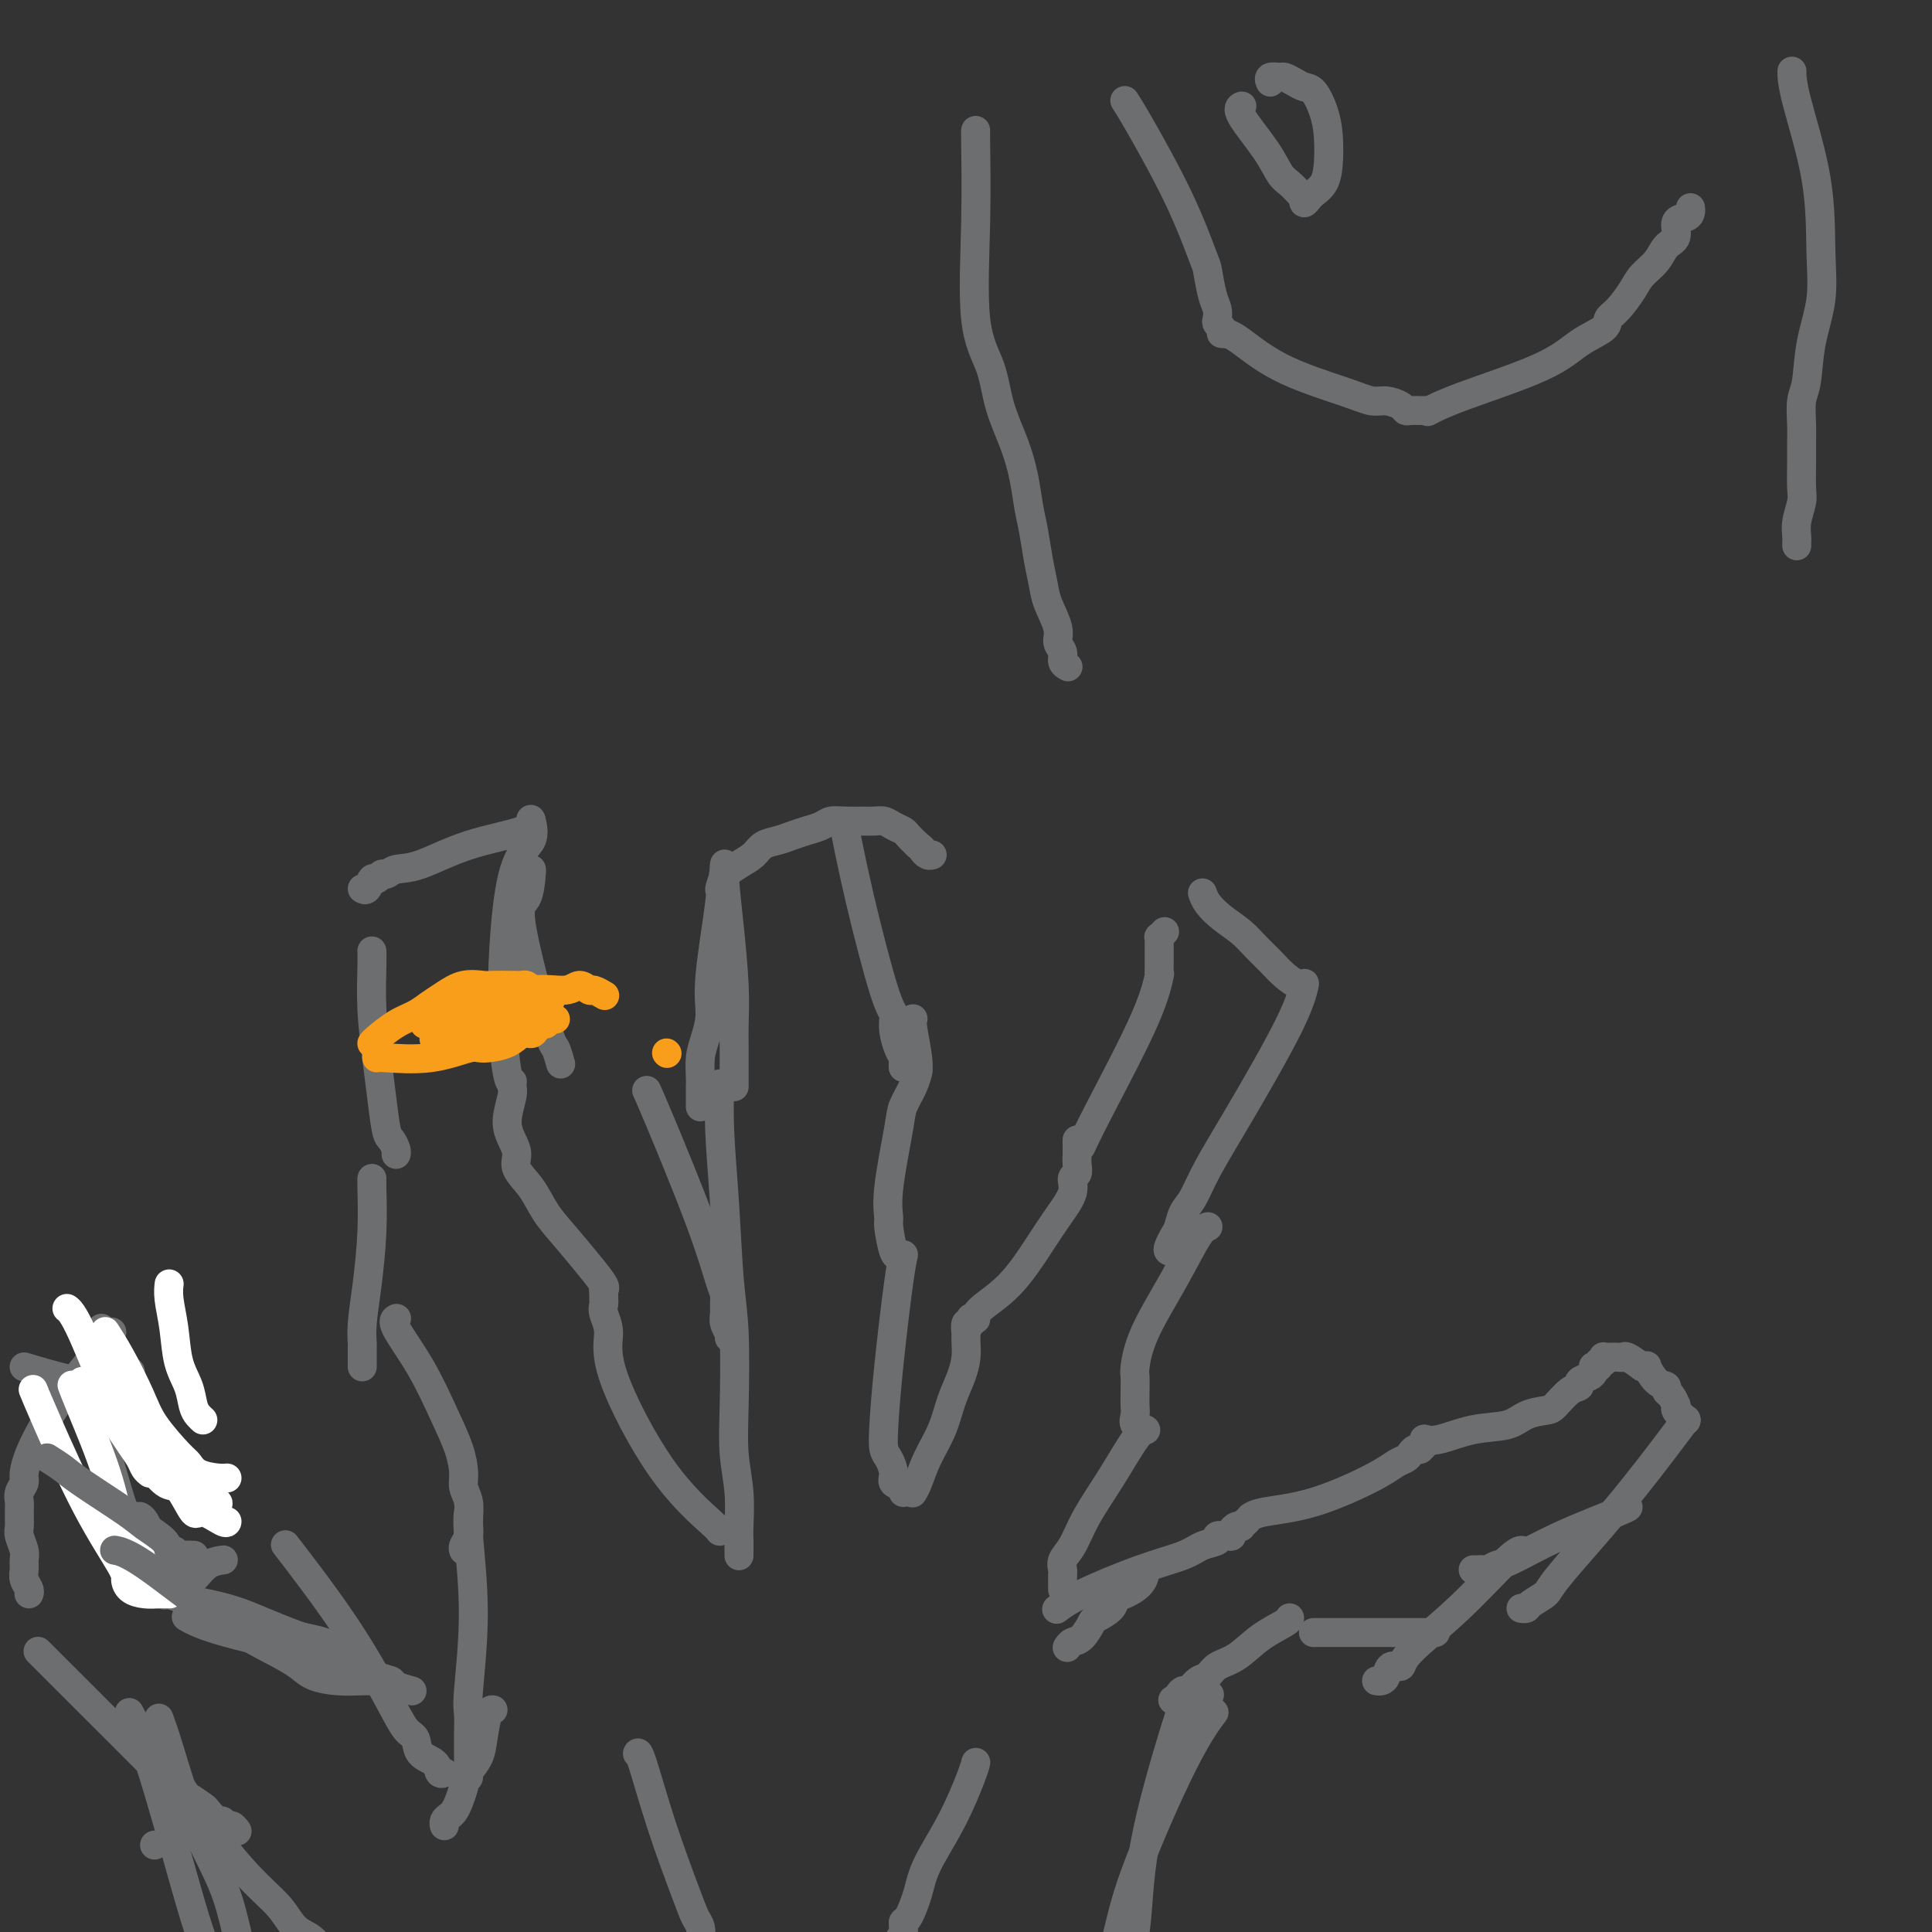 <svg viewBox='0 0 400 400' version='1.1' xmlns='http://www.w3.org/2000/svg' xmlns:xlink='http://www.w3.org/1999/xlink'><rect x="0" y="0" width="400" height="400" fill="#333333" stroke="none"/><g fill='none' stroke='#6D6E70' stroke-width='6' stroke-linecap='round' stroke-linejoin='round'><path d='M150,179c-0.006,0.032 -0.012,0.064 0,0c0.012,-0.064 0.042,-0.223 0,0c-0.042,0.223 -0.155,0.829 0,3c0.155,2.171 0.577,5.908 1,10c0.423,4.092 0.845,8.538 1,12c0.155,3.462 0.041,5.939 0,8c-0.041,2.061 -0.011,3.705 0,5c0.011,1.295 0.003,2.242 0,3c-0.003,0.758 -0.001,1.327 0,2c0.001,0.673 0.000,1.450 0,2c-0.000,0.550 -0.000,0.871 0,1c0.000,0.129 0.000,0.064 0,0'/><path d='M150,181c0.001,-0.002 0.001,-0.004 0,0c-0.001,0.004 -0.005,0.013 0,0c0.005,-0.013 0.017,-0.048 0,0c-0.017,0.048 -0.065,0.178 0,0c0.065,-0.178 0.242,-0.664 0,0c-0.242,0.664 -0.905,2.477 -1,3c-0.095,0.523 0.377,-0.244 0,3c-0.377,3.244 -1.604,10.501 -2,15c-0.396,4.499 0.037,6.241 0,8c-0.037,1.759 -0.546,3.535 -1,5c-0.454,1.465 -0.854,2.621 -1,4c-0.146,1.379 -0.039,2.983 0,4c0.039,1.017 0.011,1.448 0,2c-0.011,0.552 -0.003,1.226 0,2c0.003,0.774 0.001,1.650 0,2c-0.001,0.350 -0.000,0.175 0,0'/><path d='M134,226c-0.009,-0.020 -0.018,-0.040 0,0c0.018,0.040 0.064,0.140 0,0c-0.064,-0.140 -0.238,-0.519 0,0c0.238,0.519 0.887,1.935 3,7c2.113,5.065 5.691,13.780 8,20c2.309,6.220 3.350,9.945 4,12c0.650,2.055 0.910,2.439 1,3c0.090,0.561 0.010,1.298 0,2c-0.010,0.702 0.050,1.369 0,2c-0.050,0.631 -0.209,1.227 0,2c0.209,0.773 0.788,1.723 1,2c0.212,0.277 0.057,-0.118 0,0c-0.057,0.118 -0.016,0.748 0,1c0.016,0.252 0.008,0.126 0,0'/><path d='M149,225c0.002,-0.049 0.003,-0.097 0,0c-0.003,0.097 -0.012,0.341 0,0c0.012,-0.341 0.045,-1.265 0,0c-0.045,1.265 -0.170,4.719 0,9c0.170,4.281 0.633,9.388 1,15c0.367,5.612 0.638,11.730 1,16c0.362,4.270 0.815,6.691 1,11c0.185,4.309 0.102,10.505 0,15c-0.102,4.495 -0.224,7.289 0,10c0.224,2.711 0.792,5.338 1,8c0.208,2.662 0.056,5.358 0,7c-0.056,1.642 -0.015,2.230 0,3c0.015,0.770 0.004,1.723 0,2c-0.004,0.277 -0.001,-0.122 0,0c0.001,0.122 0.000,0.764 0,1c-0.000,0.236 -0.000,0.068 0,0c0.000,-0.068 0.000,-0.034 0,0'/><path d='M150,181c-0.001,0.001 -0.003,0.002 0,0c0.003,-0.002 0.009,-0.007 0,0c-0.009,0.007 -0.035,0.024 0,0c0.035,-0.024 0.130,-0.090 0,0c-0.130,0.090 -0.485,0.337 0,0c0.485,-0.337 1.809,-1.256 3,-2c1.191,-0.744 2.247,-1.313 3,-2c0.753,-0.687 1.203,-1.493 2,-2c0.797,-0.507 1.942,-0.714 3,-1c1.058,-0.286 2.028,-0.651 3,-1c0.972,-0.349 1.944,-0.682 3,-1c1.056,-0.318 2.194,-0.621 3,-1c0.806,-0.379 1.280,-0.834 2,-1c0.720,-0.166 1.687,-0.041 3,0c1.313,0.041 2.972,0.000 4,0c1.028,-0.000 1.427,0.041 2,0c0.573,-0.041 1.322,-0.163 2,0c0.678,0.163 1.285,0.611 2,1c0.715,0.389 1.539,0.720 2,1c0.461,0.280 0.560,0.509 1,1c0.440,0.491 1.220,1.246 2,2'/><path d='M190,175c1.265,0.939 0.927,0.788 1,1c0.073,0.212 0.558,0.788 1,1c0.442,0.212 0.841,0.061 1,0c0.159,-0.061 0.080,-0.030 0,0'/><path d='M175,172c0.004,0.020 0.008,0.040 0,0c-0.008,-0.040 -0.028,-0.141 0,0c0.028,0.141 0.102,0.523 0,0c-0.102,-0.523 -0.382,-1.950 0,0c0.382,1.950 1.426,7.278 3,14c1.574,6.722 3.679,14.837 5,19c1.321,4.163 1.856,4.372 2,5c0.144,0.628 -0.105,1.675 0,3c0.105,1.325 0.564,2.930 1,4c0.436,1.070 0.849,1.606 1,2c0.151,0.394 0.041,0.644 0,1c-0.041,0.356 -0.012,0.816 0,1c0.012,0.184 0.006,0.092 0,0'/><path d='M116,220c0.007,0.024 0.014,0.049 0,0c-0.014,-0.049 -0.048,-0.171 0,0c0.048,0.171 0.177,0.635 0,0c-0.177,-0.635 -0.660,-2.370 -1,-3c-0.340,-0.630 -0.536,-0.155 -2,-5c-1.464,-4.845 -4.196,-15.011 -5,-20c-0.804,-4.989 0.321,-4.801 1,-6c0.679,-1.199 0.914,-3.784 1,-5c0.086,-1.216 0.025,-1.062 0,-1c-0.025,0.062 -0.012,0.031 0,0'/><path d='M189,211c0.030,-0.069 0.061,-0.137 0,0c-0.061,0.137 -0.212,0.480 0,2c0.212,1.520 0.788,4.217 1,6c0.212,1.783 0.061,2.652 0,3c-0.061,0.348 -0.030,0.174 0,0'/><path d='M190,222c0.056,-0.236 0.113,-0.473 0,0c-0.113,0.473 -0.394,1.654 -1,3c-0.606,1.346 -1.536,2.857 -2,4c-0.464,1.143 -0.461,1.918 -1,5c-0.539,3.082 -1.619,8.472 -2,12c-0.381,3.528 -0.063,5.194 0,6c0.063,0.806 -0.127,0.752 0,2c0.127,1.248 0.573,3.798 1,5c0.427,1.202 0.836,1.058 1,1c0.164,-0.058 0.082,-0.029 0,0'/><path d='M187,260c0.004,-0.018 0.009,-0.036 0,0c-0.009,0.036 -0.030,0.126 0,0c0.030,-0.126 0.113,-0.469 0,0c-0.113,0.469 -0.420,1.749 -1,6c-0.580,4.251 -1.433,11.474 -2,17c-0.567,5.526 -0.847,9.354 -1,12c-0.153,2.646 -0.177,4.109 0,5c0.177,0.891 0.555,1.209 1,2c0.445,0.791 0.956,2.054 1,3c0.044,0.946 -0.380,1.573 0,2c0.380,0.427 1.564,0.653 2,1c0.436,0.347 0.125,0.813 0,1c-0.125,0.187 -0.062,0.093 0,0'/><path d='M189,309c-0.005,0.008 -0.011,0.016 0,0c0.011,-0.016 0.037,-0.057 0,0c-0.037,0.057 -0.137,0.211 0,0c0.137,-0.211 0.513,-0.786 1,-2c0.487,-1.214 1.087,-3.066 2,-5c0.913,-1.934 2.140,-3.949 3,-6c0.860,-2.051 1.355,-4.137 2,-6c0.645,-1.863 1.441,-3.502 2,-5c0.559,-1.498 0.881,-2.854 1,-4c0.119,-1.146 0.036,-2.082 0,-3c-0.036,-0.918 -0.024,-1.819 0,-2c0.024,-0.181 0.059,0.358 0,0c-0.059,-0.358 -0.212,-1.611 0,-2c0.212,-0.389 0.788,0.088 1,0c0.212,-0.088 0.061,-0.739 0,-1c-0.061,-0.261 -0.030,-0.130 0,0'/><path d='M202,273c-0.001,-0.002 -0.001,-0.005 0,0c0.001,0.005 0.004,0.017 0,0c-0.004,-0.017 -0.013,-0.065 0,0c0.013,0.065 0.050,0.241 0,0c-0.050,-0.241 -0.188,-0.900 1,-2c1.188,-1.100 3.701,-2.641 6,-5c2.299,-2.359 4.385,-5.534 6,-8c1.615,-2.466 2.758,-4.222 4,-6c1.242,-1.778 2.581,-3.580 3,-5c0.419,-1.420 -0.084,-2.460 0,-3c0.084,-0.540 0.755,-0.579 1,-1c0.245,-0.421 0.066,-1.222 0,-2c-0.066,-0.778 -0.018,-1.533 0,-2c0.018,-0.467 0.005,-0.647 0,-1c-0.005,-0.353 -0.001,-0.878 0,-1c0.001,-0.122 0.000,0.159 0,0c-0.000,-0.159 -0.000,-0.760 0,-1c0.000,-0.240 0.000,-0.120 0,0'/><path d='M224,237c0.000,-0.001 0.001,-0.001 0,0c-0.001,0.001 -0.002,0.004 0,0c0.002,-0.004 0.007,-0.016 0,0c-0.007,0.016 -0.027,0.058 0,0c0.027,-0.058 0.102,-0.217 0,0c-0.102,0.217 -0.381,0.810 0,0c0.381,-0.810 1.423,-3.021 4,-8c2.577,-4.979 6.691,-12.724 9,-18c2.309,-5.276 2.815,-8.082 3,-9c0.185,-0.918 0.050,0.053 0,0c-0.050,-0.053 -0.013,-1.128 0,-2c0.013,-0.872 0.003,-1.539 0,-2c-0.003,-0.461 -0.001,-0.716 0,-1c0.001,-0.284 -0.001,-0.597 0,-1c0.001,-0.403 0.004,-0.896 0,-1c-0.004,-0.104 -0.015,0.182 0,0c0.015,-0.182 0.056,-0.832 0,-1c-0.056,-0.168 -0.207,0.147 0,0c0.207,-0.147 0.774,-0.756 1,-1c0.226,-0.244 0.113,-0.122 0,0'/><path d='M249,185c-0.000,-0.001 -0.001,-0.002 0,0c0.001,0.002 0.002,0.006 0,0c-0.002,-0.006 -0.007,-0.021 0,0c0.007,0.021 0.025,0.077 0,0c-0.025,-0.077 -0.093,-0.289 0,0c0.093,0.289 0.345,1.077 1,2c0.655,0.923 1.711,1.980 3,3c1.289,1.020 2.811,2.004 4,3c1.189,0.996 2.045,2.004 3,3c0.955,0.996 2.007,1.980 3,3c0.993,1.020 1.926,2.078 3,3c1.074,0.922 2.289,1.710 3,2c0.711,0.290 0.917,0.083 1,0c0.083,-0.083 0.041,-0.041 0,0'/><path d='M270,204c-0.024,0.119 -0.047,0.239 0,0c0.047,-0.239 0.165,-0.836 0,0c-0.165,0.836 -0.611,3.105 -3,8c-2.389,4.895 -6.720,12.418 -10,18c-3.280,5.582 -5.509,9.225 -7,12c-1.491,2.775 -2.245,4.684 -3,6c-0.755,1.316 -1.510,2.041 -2,3c-0.490,0.959 -0.716,2.152 -1,3c-0.284,0.848 -0.626,1.352 -1,2c-0.374,0.648 -0.780,1.442 -1,2c-0.220,0.558 -0.255,0.882 0,1c0.255,0.118 0.799,0.032 1,0c0.201,-0.032 0.057,-0.009 0,0c-0.057,0.009 -0.029,0.005 0,0'/><path d='M250,254c-0.000,0.000 -0.000,0.000 0,0c0.000,-0.000 0.001,-0.000 0,0c-0.001,0.000 -0.004,0.001 0,0c0.004,-0.001 0.016,-0.004 0,0c-0.016,0.004 -0.060,0.014 0,0c0.060,-0.014 0.222,-0.053 0,0c-0.222,0.053 -0.830,0.198 -2,2c-1.170,1.802 -2.902,5.262 -5,9c-2.098,3.738 -4.562,7.754 -6,11c-1.438,3.246 -1.849,5.723 -2,7c-0.151,1.277 -0.043,1.354 0,2c0.043,0.646 0.019,1.862 0,3c-0.019,1.138 -0.033,2.200 0,3c0.033,0.800 0.114,1.339 0,2c-0.114,0.661 -0.422,1.445 0,2c0.422,0.555 1.575,0.880 2,1c0.425,0.120 0.121,0.034 0,0c-0.121,-0.034 -0.061,-0.017 0,0'/><path d='M237,296c-0.000,0.000 -0.000,0.000 0,0c0.000,-0.000 0.001,-0.000 0,0c-0.001,0.000 -0.004,0.001 0,0c0.004,-0.001 0.015,-0.005 0,0c-0.015,0.005 -0.055,0.019 0,0c0.055,-0.019 0.205,-0.069 0,0c-0.205,0.069 -0.766,0.259 -2,2c-1.234,1.741 -3.140,5.034 -5,8c-1.860,2.966 -3.675,5.605 -5,8c-1.325,2.395 -2.159,4.544 -3,6c-0.841,1.456 -1.690,2.217 -2,3c-0.310,0.783 -0.083,1.586 0,2c0.083,0.414 0.022,0.437 0,1c-0.022,0.563 -0.006,1.666 0,2c0.006,0.334 0.002,-0.103 0,0c-0.002,0.103 -0.000,0.744 0,1c0.000,0.256 0.000,0.128 0,0'/><path d='M149,317c-0.000,-0.000 -0.000,-0.000 0,0c0.000,0.000 0.000,0.000 0,0c-0.000,-0.000 -0.000,-0.001 0,0c0.000,0.001 0.000,0.004 0,0c-0.000,-0.004 -0.001,-0.015 0,0c0.001,0.015 0.005,0.055 0,0c-0.005,-0.055 -0.019,-0.206 -2,-2c-1.981,-1.794 -5.928,-5.229 -10,-11c-4.072,-5.771 -8.268,-13.876 -10,-19c-1.732,-5.124 -1.000,-7.267 -1,-9c0.000,-1.733 -0.732,-3.057 -1,-4c-0.268,-0.943 -0.072,-1.507 0,-2c0.072,-0.493 0.019,-0.916 0,-1c-0.019,-0.084 -0.005,0.170 0,0c0.005,-0.170 0.001,-0.763 0,-1c-0.001,-0.237 -0.001,-0.119 0,0'/><path d='M125,267c-0.058,0.032 -0.116,0.064 0,0c0.116,-0.064 0.405,-0.225 0,-1c-0.405,-0.775 -1.503,-2.164 -3,-4c-1.497,-1.836 -3.391,-4.119 -5,-6c-1.609,-1.881 -2.931,-3.360 -4,-5c-1.069,-1.640 -1.885,-3.441 -3,-5c-1.115,-1.559 -2.530,-2.876 -3,-4c-0.470,-1.124 0.004,-2.056 0,-3c-0.004,-0.944 -0.484,-1.899 -1,-3c-0.516,-1.101 -1.066,-2.347 -1,-4c0.066,-1.653 0.749,-3.714 1,-5c0.251,-1.286 0.072,-1.796 0,-2c-0.072,-0.204 -0.036,-0.102 0,0'/><path d='M106,224c0.075,-0.079 0.151,-0.158 0,0c-0.151,0.158 -0.527,0.553 -1,-2c-0.473,-2.553 -1.041,-8.053 -1,-16c0.041,-7.947 0.690,-18.340 2,-24c1.310,-5.660 3.279,-6.589 4,-8c0.721,-1.411 0.193,-3.306 0,-4c-0.193,-0.694 -0.052,-0.187 0,0c0.052,0.187 0.015,0.053 0,0c-0.015,-0.053 -0.007,-0.027 0,0'/><path d='M110,170c-0.003,-0.012 -0.005,-0.024 0,0c0.005,0.024 0.018,0.084 0,0c-0.018,-0.084 -0.067,-0.311 0,0c0.067,0.311 0.250,1.159 -2,2c-2.250,0.841 -6.931,1.674 -11,3c-4.069,1.326 -7.524,3.144 -10,4c-2.476,0.856 -3.973,0.749 -5,1c-1.027,0.251 -1.584,0.859 -2,1c-0.416,0.141 -0.689,-0.187 -1,0c-0.311,0.187 -0.658,0.887 -1,1c-0.342,0.113 -0.679,-0.361 -1,0c-0.321,0.361 -0.625,1.559 -1,2c-0.375,0.441 -0.821,0.126 -1,0c-0.179,-0.126 -0.089,-0.063 0,0'/><path d='M77,197c0.000,0.003 0.000,0.005 0,0c-0.000,-0.005 -0.001,-0.018 0,0c0.001,0.018 0.003,0.067 0,0c-0.003,-0.067 -0.012,-0.251 0,0c0.012,0.251 0.045,0.936 0,3c-0.045,2.064 -0.167,5.508 0,9c0.167,3.492 0.623,7.033 1,10c0.377,2.967 0.675,5.359 1,8c0.325,2.641 0.675,5.531 1,7c0.325,1.469 0.623,1.517 1,2c0.377,0.483 0.832,1.399 1,2c0.168,0.601 0.048,0.886 0,1c-0.048,0.114 -0.024,0.057 0,0'/><path d='M77,244c0.000,-0.002 0.001,-0.004 0,0c-0.001,0.004 -0.003,0.014 0,0c0.003,-0.014 0.011,-0.052 0,0c-0.011,0.052 -0.041,0.193 0,2c0.041,1.807 0.155,5.280 0,9c-0.155,3.720 -0.577,7.687 -1,11c-0.423,3.313 -0.845,5.974 -1,8c-0.155,2.026 -0.041,3.419 0,4c0.041,0.581 0.011,0.352 0,1c-0.011,0.648 -0.003,2.175 0,3c0.003,0.825 0.001,0.950 0,1c-0.001,0.050 -0.000,0.025 0,0'/><path d='M82,273c-0.002,0.001 -0.005,0.002 0,0c0.005,-0.002 0.016,-0.007 0,0c-0.016,0.007 -0.059,0.026 0,0c0.059,-0.026 0.218,-0.098 0,0c-0.218,0.098 -0.815,0.364 0,2c0.815,1.636 3.040,4.640 5,8c1.960,3.360 3.653,7.076 5,10c1.347,2.924 2.346,5.055 3,7c0.654,1.945 0.961,3.704 1,5c0.039,1.296 -0.189,2.130 0,3c0.189,0.870 0.797,1.778 1,3c0.203,1.222 0.002,2.758 0,4c-0.002,1.242 0.195,2.188 0,3c-0.195,0.812 -0.783,1.488 -1,2c-0.217,0.512 -0.062,0.861 0,1c0.062,0.139 0.031,0.070 0,0'/><path d='M97,321c0.000,0.000 0.000,0.000 0,0c0.000,0.000 0.000,0.000 0,0c0.000,-0.000 0.000,0.000 0,0c-0.000,0.000 0.000,0.000 0,0c0.000,0.000 0.000,0.000 0,0c0.000,0.000 0.000,0.000 0,0'/><path d='M221,341c-0.000,0.001 -0.001,0.001 0,0c0.001,-0.001 0.002,-0.004 0,0c-0.002,0.004 -0.009,0.014 0,0c0.009,-0.014 0.034,-0.053 0,0c-0.034,0.053 -0.127,0.198 0,0c0.127,-0.198 0.476,-0.738 1,-1c0.524,-0.262 1.225,-0.245 2,-1c0.775,-0.755 1.624,-2.282 2,-3c0.376,-0.718 0.279,-0.629 1,-1c0.721,-0.371 2.260,-1.203 3,-2c0.740,-0.797 0.682,-1.559 1,-2c0.318,-0.441 1.013,-0.562 2,-1c0.987,-0.438 2.266,-1.195 3,-2c0.734,-0.805 0.924,-1.659 1,-2c0.076,-0.341 0.038,-0.171 0,0'/><path d='M219,333c-0.001,0.001 -0.003,0.002 0,0c0.003,-0.002 0.010,-0.008 0,0c-0.010,0.008 -0.036,0.028 0,0c0.036,-0.028 0.134,-0.104 0,0c-0.134,0.104 -0.501,0.389 0,0c0.501,-0.389 1.869,-1.452 5,-3c3.131,-1.548 8.024,-3.581 12,-5c3.976,-1.419 7.033,-2.223 9,-3c1.967,-0.777 2.843,-1.528 4,-2c1.157,-0.472 2.597,-0.665 3,-1c0.403,-0.335 -0.229,-0.811 0,-1c0.229,-0.189 1.319,-0.089 2,0c0.681,0.089 0.952,0.169 1,0c0.048,-0.169 -0.127,-0.585 0,-1c0.127,-0.415 0.556,-0.830 1,-1c0.444,-0.170 0.902,-0.097 1,0c0.098,0.097 -0.166,0.218 0,0c0.166,-0.218 0.762,-0.777 1,-1c0.238,-0.223 0.119,-0.112 0,0'/><path d='M259,314c0.033,-0.023 0.066,-0.047 0,0c-0.066,0.047 -0.233,0.163 0,0c0.233,-0.163 0.864,-0.607 3,-1c2.136,-0.393 5.777,-0.735 10,-2c4.223,-1.265 9.029,-3.453 12,-5c2.971,-1.547 4.106,-2.453 5,-3c0.894,-0.547 1.545,-0.734 2,-1c0.455,-0.266 0.714,-0.610 1,-1c0.286,-0.390 0.598,-0.826 1,-1c0.402,-0.174 0.892,-0.085 1,0c0.108,0.085 -0.167,0.166 0,0c0.167,-0.166 0.777,-0.581 1,-1c0.223,-0.419 0.060,-0.844 0,-1c-0.060,-0.156 -0.017,-0.045 0,0c0.017,0.045 0.009,0.022 0,0'/><path d='M295,298c0.000,0.000 0.000,0.000 0,0c-0.000,-0.000 -0.002,-0.001 0,0c0.002,0.001 0.006,0.002 0,0c-0.006,-0.002 -0.024,-0.008 0,0c0.024,0.008 0.089,0.028 0,0c-0.089,-0.028 -0.332,-0.105 0,0c0.332,0.105 1.237,0.393 3,0c1.763,-0.393 4.383,-1.465 7,-2c2.617,-0.535 5.232,-0.532 7,-1c1.768,-0.468 2.688,-1.407 4,-2c1.312,-0.593 3.015,-0.841 4,-1c0.985,-0.159 1.251,-0.228 2,-1c0.749,-0.772 1.980,-2.248 3,-3c1.020,-0.752 1.829,-0.780 2,-1c0.171,-0.220 -0.295,-0.634 0,-1c0.295,-0.366 1.351,-0.686 2,-1c0.649,-0.314 0.891,-0.624 1,-1c0.109,-0.376 0.086,-0.818 0,-1c-0.086,-0.182 -0.233,-0.105 0,0c0.233,0.105 0.847,0.238 1,0c0.153,-0.238 -0.153,-0.848 0,-1c0.153,-0.152 0.766,0.155 1,0c0.234,-0.155 0.091,-0.773 0,-1c-0.091,-0.227 -0.128,-0.062 0,0c0.128,0.062 0.421,0.022 1,0c0.579,-0.022 1.444,-0.027 2,0c0.556,0.027 0.804,0.084 1,0c0.196,-0.084 0.342,-0.310 1,0c0.658,0.310 1.829,1.155 3,2'/><path d='M340,283c1.376,-0.015 0.816,-0.552 1,0c0.184,0.552 1.111,2.194 2,3c0.889,0.806 1.741,0.776 2,1c0.259,0.224 -0.074,0.700 0,1c0.074,0.300 0.555,0.423 1,1c0.445,0.577 0.855,1.608 1,2c0.145,0.392 0.025,0.144 0,0c-0.025,-0.144 0.045,-0.183 0,0c-0.045,0.183 -0.204,0.589 0,1c0.204,0.411 0.773,0.828 1,1c0.227,0.172 0.112,0.098 0,0c-0.112,-0.098 -0.223,-0.219 0,0c0.223,0.219 0.778,0.777 1,1c0.222,0.223 0.111,0.112 0,0'/><path d='M349,294c0.000,-0.000 0.000,-0.000 0,0c-0.000,0.000 -0.000,0.000 0,0c0.000,-0.000 0.001,-0.001 0,0c-0.001,0.001 -0.004,0.005 0,0c0.004,-0.005 0.013,-0.018 0,0c-0.013,0.018 -0.049,0.067 0,0c0.049,-0.067 0.184,-0.251 0,0c-0.184,0.251 -0.687,0.935 -3,4c-2.313,3.065 -6.437,8.510 -11,14c-4.563,5.490 -9.566,11.026 -12,14c-2.434,2.974 -2.298,3.385 -3,4c-0.702,0.615 -2.241,1.433 -3,2c-0.759,0.567 -0.739,0.884 -1,1c-0.261,0.116 -0.802,0.031 -1,0c-0.198,-0.031 -0.053,-0.008 0,0c0.053,0.008 0.014,0.002 0,0c-0.014,-0.002 -0.004,-0.001 0,0c0.004,0.001 0.002,0.000 0,0'/><path d='M337,312c-0.000,-0.000 -0.000,-0.000 0,0c0.000,0.000 0.000,0.000 0,0c-0.000,-0.000 -0.001,-0.000 0,0c0.001,0.000 0.002,0.000 0,0c-0.002,-0.000 -0.008,-0.000 0,0c0.008,0.000 0.031,0.000 0,0c-0.031,-0.000 -0.115,-0.001 0,0c0.115,0.001 0.431,0.004 -2,1c-2.431,0.996 -7.607,2.985 -12,5c-4.393,2.015 -8.003,4.057 -10,5c-1.997,0.943 -2.381,0.789 -3,1c-0.619,0.211 -1.472,0.789 -2,1c-0.528,0.211 -0.730,0.057 -1,0c-0.270,-0.057 -0.609,-0.015 -1,0c-0.391,0.015 -0.836,0.004 -1,0c-0.164,-0.004 -0.047,-0.001 0,0c0.047,0.001 0.023,0.001 0,0'/><path d='M315,321c0.000,0.000 0.000,0.000 0,0c-0.000,-0.000 -0.000,-0.000 0,0c0.000,0.000 0.001,0.000 0,0c-0.001,-0.000 -0.004,-0.000 0,0c0.004,0.000 0.015,0.001 0,0c-0.015,-0.001 -0.057,-0.005 0,0c0.057,0.005 0.213,0.020 0,0c-0.213,-0.020 -0.796,-0.074 -3,2c-2.204,2.074 -6.030,6.275 -10,10c-3.970,3.725 -8.086,6.974 -10,9c-1.914,2.026 -1.627,2.830 -2,3c-0.373,0.170 -1.406,-0.294 -2,0c-0.594,0.294 -0.747,1.347 -1,2c-0.253,0.653 -0.604,0.907 -1,1c-0.396,0.093 -0.837,0.025 -1,0c-0.163,-0.025 -0.046,-0.007 0,0c0.046,0.007 0.023,0.004 0,0'/><path d='M272,338c-0.006,0.000 -0.011,0.000 0,0c0.011,0.000 0.040,0.000 0,0c-0.040,0.000 -0.149,0.000 0,0c0.149,0.000 0.556,0.000 2,0c1.444,0.000 3.925,0.000 6,0c2.075,0.000 3.745,0.000 5,0c1.255,0.000 2.095,0.000 3,0c0.905,0.000 1.875,0.000 3,0c1.125,0.000 2.405,0.000 3,0c0.595,0.000 0.506,0.000 1,0c0.494,0.000 1.570,0.000 2,0c0.430,0.000 0.215,0.000 0,0'/><path d='M267,335c0.000,0.001 0.000,0.002 0,0c-0.000,-0.002 -0.001,-0.007 0,0c0.001,0.007 0.003,0.026 0,0c-0.003,-0.026 -0.010,-0.096 0,0c0.010,0.096 0.039,0.358 -1,1c-1.039,0.642 -3.146,1.662 -5,3c-1.854,1.338 -3.456,2.993 -5,4c-1.544,1.007 -3.029,1.365 -4,2c-0.971,0.635 -1.427,1.546 -2,2c-0.573,0.454 -1.264,0.451 -2,1c-0.736,0.549 -1.518,1.650 -2,2c-0.482,0.350 -0.665,-0.050 -1,0c-0.335,0.050 -0.821,0.552 -1,1c-0.179,0.448 -0.051,0.842 0,1c0.051,0.158 0.026,0.079 0,0'/><path d='M243,352c-0.016,-0.002 -0.032,-0.004 0,0c0.032,0.004 0.111,0.015 0,0c-0.111,-0.015 -0.411,-0.056 0,0c0.411,0.056 1.534,0.207 3,0c1.466,-0.207 3.276,-0.774 4,-1c0.724,-0.226 0.362,-0.113 0,0'/><path d='M97,313c-0.000,0.000 -0.000,0.001 0,0c0.000,-0.001 0.000,-0.002 0,0c-0.000,0.002 -0.001,0.007 0,0c0.001,-0.007 0.005,-0.027 0,0c-0.005,0.027 -0.019,0.101 0,0c0.019,-0.101 0.072,-0.376 0,0c-0.072,0.376 -0.268,1.405 0,5c0.268,3.595 1.000,9.757 1,16c-0.000,6.243 -0.732,12.565 -1,16c-0.268,3.435 -0.072,3.981 0,5c0.072,1.019 0.019,2.510 0,4c-0.019,1.490 -0.005,2.977 0,4c0.005,1.023 0.001,1.581 0,2c-0.001,0.419 -0.000,0.700 0,1c0.000,0.300 0.000,0.619 0,1c-0.000,0.381 -0.000,0.823 0,1c0.000,0.177 0.000,0.088 0,0'/><path d='M102,354c0.006,0.001 0.013,0.002 0,0c-0.013,-0.002 -0.044,-0.006 0,0c0.044,0.006 0.163,0.021 0,0c-0.163,-0.021 -0.607,-0.078 -1,1c-0.393,1.078 -0.735,3.289 -1,5c-0.265,1.711 -0.452,2.920 -1,4c-0.548,1.080 -1.456,2.030 -2,3c-0.544,0.970 -0.724,1.962 -1,3c-0.276,1.038 -0.648,2.124 -1,3c-0.352,0.876 -0.683,1.541 -1,2c-0.317,0.459 -0.621,0.711 -1,1c-0.379,0.289 -0.833,0.616 -1,1c-0.167,0.384 -0.048,0.824 0,1c0.048,0.176 0.024,0.088 0,0'/><path d='M60,321c0.268,0.348 0.536,0.695 0,0c-0.536,-0.695 -1.877,-2.434 0,0c1.877,2.434 6.973,9.040 11,15c4.027,5.960 6.984,11.273 9,15c2.016,3.727 3.089,5.868 4,7c0.911,1.132 1.659,1.256 2,2c0.341,0.744 0.274,2.108 1,3c0.726,0.892 2.246,1.311 3,2c0.754,0.689 0.741,1.647 1,2c0.259,0.353 0.788,0.101 1,0c0.212,-0.101 0.106,-0.050 0,0'/><path d='M46,323c0.019,-0.003 0.039,-0.005 0,0c-0.039,0.005 -0.136,0.018 0,0c0.136,-0.018 0.506,-0.068 0,0c-0.506,0.068 -1.887,0.253 -3,1c-1.113,0.747 -1.958,2.056 -3,3c-1.042,0.944 -2.280,1.523 -3,2c-0.720,0.477 -0.920,0.850 -1,1c-0.080,0.150 -0.040,0.075 0,0'/><path d='M35,330c-0.009,-0.005 -0.018,-0.010 0,0c0.018,0.010 0.061,0.037 0,0c-0.061,-0.037 -0.228,-0.136 0,0c0.228,0.136 0.849,0.509 3,1c2.151,0.491 5.831,1.101 9,2c3.169,0.899 5.829,2.086 8,3c2.171,0.914 3.855,1.555 5,2c1.145,0.445 1.750,0.694 3,1c1.250,0.306 3.144,0.671 4,1c0.856,0.329 0.674,0.624 1,1c0.326,0.376 1.160,0.833 2,1c0.840,0.167 1.688,0.045 2,0c0.312,-0.045 0.089,-0.013 0,0c-0.089,0.013 -0.045,0.006 0,0'/><path d='M39,335c-0.382,-0.219 -0.764,-0.438 0,0c0.764,0.438 2.675,1.532 8,3c5.325,1.468 14.065,3.311 20,5c5.935,1.689 9.065,3.223 11,4c1.935,0.777 2.676,0.797 3,1c0.324,0.203 0.231,0.591 1,1c0.769,0.409 2.399,0.841 3,1c0.601,0.159 0.172,0.045 0,0c-0.172,-0.045 -0.086,-0.023 0,0'/><path d='M29,314c0.023,0.012 0.045,0.025 0,0c-0.045,-0.025 -0.159,-0.087 0,0c0.159,0.087 0.589,0.322 1,1c0.411,0.678 0.801,1.800 1,3c0.199,1.200 0.207,2.477 1,4c0.793,1.523 2.369,3.292 3,4c0.631,0.708 0.315,0.354 0,0'/><path d='M20,295c0.070,0.193 0.139,0.387 0,0c-0.139,-0.387 -0.487,-1.353 0,0c0.487,1.353 1.807,5.026 3,9c1.193,3.974 2.257,8.249 4,12c1.743,3.751 4.166,6.977 5,9c0.834,2.023 0.080,2.843 0,3c-0.080,0.157 0.515,-0.350 1,0c0.485,0.350 0.861,1.556 1,2c0.139,0.444 0.040,0.127 0,0c-0.040,-0.127 -0.020,-0.063 0,0'/><path d='M25,296c-0.006,-0.100 -0.012,-0.201 0,0c0.012,0.201 0.042,0.702 0,0c-0.042,-0.702 -0.155,-2.609 0,-4c0.155,-1.391 0.577,-2.268 1,-3c0.423,-0.732 0.845,-1.320 1,-2c0.155,-0.680 0.042,-1.452 0,-2c-0.042,-0.548 -0.012,-0.871 0,-1c0.012,-0.129 0.006,-0.065 0,0'/><path d='M23,276c-0.003,0.005 -0.007,0.010 0,0c0.007,-0.010 0.023,-0.034 0,0c-0.023,0.034 -0.086,0.125 0,0c0.086,-0.125 0.320,-0.465 0,0c-0.320,0.465 -1.195,1.734 -3,4c-1.805,2.266 -4.540,5.527 -7,9c-2.460,3.473 -4.645,7.157 -6,10c-1.355,2.843 -1.880,4.844 -2,6c-0.120,1.156 0.164,1.469 0,2c-0.164,0.531 -0.777,1.282 -1,2c-0.223,0.718 -0.056,1.403 0,2c0.056,0.597 0.001,1.104 0,2c-0.001,0.896 0.053,2.179 0,3c-0.053,0.821 -0.211,1.178 0,2c0.211,0.822 0.792,2.108 1,3c0.208,0.892 0.042,1.392 0,2c-0.042,0.608 0.041,1.326 0,2c-0.041,0.674 -0.207,1.304 0,2c0.207,0.696 0.786,1.457 1,2c0.214,0.543 0.061,0.870 0,1c-0.061,0.130 -0.031,0.065 0,0'/><path d='M8,342c-0.001,-0.001 -0.001,-0.001 0,0c0.001,0.001 0.005,0.005 0,0c-0.005,-0.005 -0.018,-0.018 0,0c0.018,0.018 0.068,0.068 0,0c-0.068,-0.068 -0.254,-0.253 0,0c0.254,0.253 0.948,0.945 3,3c2.052,2.055 5.461,5.472 9,9c3.539,3.528 7.209,7.168 10,10c2.791,2.832 4.702,4.858 6,6c1.298,1.142 1.983,1.401 3,2c1.017,0.599 2.367,1.538 3,2c0.633,0.462 0.551,0.449 1,1c0.449,0.551 1.431,1.668 2,2c0.569,0.332 0.727,-0.121 1,0c0.273,0.121 0.661,0.816 1,1c0.339,0.184 0.630,-0.143 1,0c0.370,0.143 0.820,0.755 1,1c0.180,0.245 0.090,0.122 0,0'/><path d='M5,283c2.067,0.622 4.133,1.244 7,2c2.867,0.756 6.533,1.644 8,2c1.467,0.356 0.733,0.178 0,0'/><path d='M21,275c0.000,0.000 0.000,0.000 0,0c0.000,0.000 0.000,0.000 0,0c0.000,0.000 0.000,0.000 0,0c-0.000,0.000 0.000,0.000 0,0'/><path d='M31,360c0.021,0.033 0.042,0.066 0,0c-0.042,-0.066 -0.147,-0.230 0,0c0.147,0.230 0.546,0.854 0,0c-0.546,-0.854 -2.036,-3.186 0,0c2.036,3.186 7.599,11.889 12,18c4.401,6.111 7.640,9.628 10,12c2.360,2.372 3.840,3.597 5,5c1.160,1.403 2.001,2.983 3,4c0.999,1.017 2.155,1.470 3,2c0.845,0.530 1.379,1.137 2,2c0.621,0.863 1.329,1.983 2,3c0.671,1.017 1.303,1.932 2,3c0.697,1.068 1.457,2.287 2,3c0.543,0.713 0.869,0.918 1,1c0.131,0.082 0.065,0.041 0,0'/><path d='M33,356c0.002,0.006 0.005,0.012 0,0c-0.005,-0.012 -0.016,-0.042 0,0c0.016,0.042 0.059,0.156 0,0c-0.059,-0.156 -0.220,-0.583 0,0c0.220,0.583 0.822,2.175 2,6c1.178,3.825 2.931,9.884 5,15c2.069,5.116 4.452,9.287 6,13c1.548,3.713 2.261,6.966 3,10c0.739,3.034 1.503,5.850 2,9c0.497,3.150 0.725,6.635 1,9c0.275,2.365 0.595,3.611 1,5c0.405,1.389 0.893,2.922 1,4c0.107,1.078 -0.167,1.700 0,2c0.167,0.300 0.777,0.276 1,1c0.223,0.724 0.060,2.195 0,3c-0.060,0.805 -0.017,0.944 0,1c0.017,0.056 0.009,0.028 0,0'/><path d='M27,355c0.005,0.010 0.010,0.019 0,0c-0.010,-0.019 -0.036,-0.067 0,0c0.036,0.067 0.134,0.249 0,0c-0.134,-0.249 -0.500,-0.928 0,0c0.500,0.928 1.865,3.464 4,10c2.135,6.536 5.040,17.072 7,24c1.960,6.928 2.975,10.247 4,13c1.025,2.753 2.060,4.940 3,7c0.940,2.060 1.785,3.993 2,6c0.215,2.007 -0.202,4.089 0,6c0.202,1.911 1.021,3.650 2,6c0.979,2.350 2.118,5.310 3,9c0.882,3.690 1.507,8.109 2,10c0.493,1.891 0.855,1.255 1,1c0.145,-0.255 0.072,-0.127 0,0'/><path d='M251,355c0.029,-0.038 0.058,-0.076 0,0c-0.058,0.076 -0.202,0.265 0,0c0.202,-0.265 0.750,-0.985 0,0c-0.750,0.985 -2.800,3.674 -6,10c-3.200,6.326 -7.551,16.290 -10,23c-2.449,6.710 -2.996,10.165 -4,14c-1.004,3.835 -2.465,8.049 -3,12c-0.535,3.951 -0.143,7.639 0,10c0.143,2.361 0.038,3.396 0,4c-0.038,0.604 -0.010,0.779 0,1c0.010,0.221 0.003,0.490 0,1c-0.003,0.510 -0.001,1.260 0,2c0.001,0.740 0.000,1.468 0,2c-0.000,0.532 -0.000,0.866 0,1c0.000,0.134 0.000,0.067 0,0'/><path d='M246,350c-0.626,1.657 -1.253,3.314 -3,9c-1.747,5.686 -4.615,15.402 -6,23c-1.385,7.598 -1.285,13.079 -2,18c-0.715,4.921 -2.243,9.281 -3,14c-0.757,4.719 -0.743,9.797 -1,13c-0.257,3.203 -0.787,4.532 -1,6c-0.213,1.468 -0.110,3.077 0,4c0.110,0.923 0.226,1.162 0,2c-0.226,0.838 -0.792,2.276 -1,3c-0.208,0.724 -0.056,0.733 0,1c0.056,0.267 0.016,0.790 0,1c-0.016,0.210 -0.008,0.105 0,0'/><path d='M132,363c0.008,-0.017 0.015,-0.034 0,0c-0.015,0.034 -0.054,0.120 0,0c0.054,-0.120 0.200,-0.447 1,2c0.800,2.447 2.253,7.668 4,13c1.747,5.332 3.788,10.776 5,14c1.212,3.224 1.597,4.230 2,5c0.403,0.770 0.825,1.305 1,2c0.175,0.695 0.103,1.549 0,2c-0.103,0.451 -0.238,0.499 0,1c0.238,0.501 0.847,1.454 1,2c0.153,0.546 -0.151,0.686 0,1c0.151,0.314 0.757,0.804 1,1c0.243,0.196 0.121,0.098 0,0'/><path d='M202,365c-0.001,0.002 -0.001,0.005 0,0c0.001,-0.005 0.004,-0.017 0,0c-0.004,0.017 -0.015,0.065 0,0c0.015,-0.065 0.054,-0.242 0,0c-0.054,0.242 -0.203,0.902 -1,3c-0.797,2.098 -2.242,5.632 -4,9c-1.758,3.368 -3.829,6.569 -5,9c-1.171,2.431 -1.442,4.093 -2,6c-0.558,1.907 -1.403,4.060 -2,5c-0.597,0.940 -0.944,0.669 -1,1c-0.056,0.331 0.181,1.266 0,2c-0.181,0.734 -0.781,1.269 -1,2c-0.219,0.731 -0.059,1.658 0,2c0.059,0.342 0.017,0.098 0,0c-0.017,-0.098 -0.008,-0.049 0,0'/></g>
<g fill='none' stroke='#F99E1B' stroke-width='6' stroke-linecap='round' stroke-linejoin='round'><path d='M138,218c0.000,0.000 0.100,0.100 0.1,0.1'/><path d='M77,216c0.000,-0.001 0.001,-0.001 0,0c-0.001,0.001 -0.003,0.005 0,0c0.003,-0.005 0.010,-0.017 0,0c-0.010,0.017 -0.036,0.065 0,0c0.036,-0.065 0.133,-0.244 1,-1c0.867,-0.756 2.503,-2.091 4,-3c1.497,-0.909 2.856,-1.392 4,-2c1.144,-0.608 2.072,-1.340 3,-2c0.928,-0.660 1.856,-1.249 3,-2c1.144,-0.751 2.506,-1.665 4,-2c1.494,-0.335 3.121,-0.090 4,0c0.879,0.090 1.009,0.027 2,0c0.991,-0.027 2.843,-0.017 4,0c1.157,0.017 1.620,0.042 2,0c0.380,-0.042 0.679,-0.151 1,0c0.321,0.151 0.664,0.562 1,1c0.336,0.438 0.665,0.902 1,1c0.335,0.098 0.678,-0.170 1,0c0.322,0.170 0.625,0.776 1,1c0.375,0.224 0.821,0.064 1,0c0.179,-0.064 0.089,-0.032 0,0'/><path d='M78,219c-0.001,0.001 -0.002,0.002 0,0c0.002,-0.002 0.007,-0.008 0,0c-0.007,0.008 -0.027,0.031 0,0c0.027,-0.031 0.100,-0.115 2,0c1.900,0.115 5.625,0.429 9,0c3.375,-0.429 6.400,-1.603 8,-2c1.600,-0.397 1.777,-0.018 3,0c1.223,0.018 3.494,-0.325 5,-1c1.506,-0.675 2.249,-1.682 3,-2c0.751,-0.318 1.510,0.055 2,0c0.490,-0.055 0.709,-0.537 1,-1c0.291,-0.463 0.652,-0.909 1,-1c0.348,-0.091 0.681,0.171 1,0c0.319,-0.171 0.624,-0.777 1,-1c0.376,-0.223 0.822,-0.064 1,0c0.178,0.064 0.089,0.032 0,0'/><path d='M88,212c0.003,-0.001 0.005,-0.002 0,0c-0.005,0.002 -0.018,0.006 0,0c0.018,-0.006 0.067,-0.024 0,0c-0.067,0.024 -0.250,0.088 0,0c0.250,-0.088 0.934,-0.330 3,-1c2.066,-0.670 5.513,-1.769 9,-3c3.487,-1.231 7.013,-2.594 10,-3c2.987,-0.406 5.435,0.144 7,0c1.565,-0.144 2.248,-0.981 3,-1c0.752,-0.019 1.575,0.779 2,1c0.425,0.221 0.454,-0.137 1,0c0.546,0.137 1.608,0.768 2,1c0.392,0.232 0.112,0.066 0,0c-0.112,-0.066 -0.056,-0.033 0,0'/><path d='M90,215c0.003,-0.002 0.006,-0.005 0,0c-0.006,0.005 -0.022,0.016 0,0c0.022,-0.016 0.081,-0.060 0,0c-0.081,0.060 -0.304,0.223 0,0c0.304,-0.223 1.135,-0.833 2,-1c0.865,-0.167 1.765,0.110 3,0c1.235,-0.110 2.804,-0.608 4,-1c1.196,-0.392 2.019,-0.680 3,-1c0.981,-0.320 2.119,-0.673 3,-1c0.881,-0.327 1.507,-0.626 2,-1c0.493,-0.374 0.855,-0.821 1,-1c0.145,-0.179 0.072,-0.089 0,0'/><path d='M95,207c-0.001,0.002 -0.002,0.004 0,0c0.002,-0.004 0.008,-0.015 0,0c-0.008,0.015 -0.030,0.057 0,0c0.030,-0.057 0.113,-0.211 0,0c-0.113,0.211 -0.422,0.789 -1,1c-0.578,0.211 -1.425,0.057 -2,0c-0.575,-0.057 -0.879,-0.016 -1,0c-0.121,0.016 -0.061,0.008 0,0'/></g>
<g fill='none' stroke='#FFFFFF' stroke-width='6' stroke-linecap='round' stroke-linejoin='round'><path d='M35,266c0.000,-0.001 0.000,-0.002 0,0c-0.000,0.002 -0.001,0.007 0,0c0.001,-0.007 0.003,-0.028 0,0c-0.003,0.028 -0.013,0.103 0,0c0.013,-0.103 0.049,-0.384 0,0c-0.049,0.384 -0.182,1.433 0,3c0.182,1.567 0.678,3.652 1,6c0.322,2.348 0.468,4.958 1,7c0.532,2.042 1.449,3.514 2,5c0.551,1.486 0.735,2.986 1,4c0.265,1.014 0.610,1.542 1,2c0.390,0.458 0.826,0.845 1,1c0.174,0.155 0.087,0.077 0,0'/><path d='M22,276c-0.001,-0.002 -0.002,-0.004 0,0c0.002,0.004 0.008,0.013 0,0c-0.008,-0.013 -0.031,-0.048 0,0c0.031,0.048 0.116,0.180 0,0c-0.116,-0.180 -0.435,-0.672 0,0c0.435,0.672 1.622,2.508 3,5c1.378,2.492 2.948,5.641 4,8c1.052,2.359 1.587,3.928 3,6c1.413,2.072 3.703,4.646 5,6c1.297,1.354 1.602,1.487 2,2c0.398,0.513 0.890,1.406 2,2c1.110,0.594 2.837,0.891 4,1c1.163,0.109 1.761,0.031 2,0c0.239,-0.031 0.120,-0.016 0,0'/><path d='M17,286c0.000,-0.000 0.000,-0.000 0,0c-0.000,0.000 -0.002,0.001 0,0c0.002,-0.001 0.006,-0.006 0,0c-0.006,0.006 -0.024,0.021 0,0c0.024,-0.021 0.090,-0.077 1,1c0.910,1.077 2.663,3.286 4,5c1.337,1.714 2.257,2.932 3,4c0.743,1.068 1.310,1.985 2,3c0.690,1.015 1.505,2.128 2,3c0.495,0.872 0.672,1.504 1,2c0.328,0.496 0.808,0.856 1,1c0.192,0.144 0.096,0.072 0,0'/><path d='M15,287c-0.007,-0.018 -0.014,-0.036 0,0c0.014,0.036 0.048,0.127 0,0c-0.048,-0.127 -0.178,-0.472 0,0c0.178,0.472 0.664,1.762 2,5c1.336,3.238 3.524,8.426 5,13c1.476,4.574 2.242,8.536 3,11c0.758,2.464 1.510,3.431 2,4c0.490,0.569 0.720,0.741 1,1c0.280,0.259 0.611,0.606 1,1c0.389,0.394 0.835,0.837 1,1c0.165,0.163 0.047,0.047 0,0c-0.047,-0.047 -0.024,-0.023 0,0'/><path d='M7,288c0.041,0.099 0.081,0.198 0,0c-0.081,-0.198 -0.285,-0.692 0,0c0.285,0.692 1.059,2.570 3,7c1.941,4.430 5.051,11.411 8,17c2.949,5.589 5.738,9.785 7,12c1.262,2.215 0.997,2.450 1,3c0.003,0.550 0.274,1.415 1,2c0.726,0.585 1.906,0.889 3,1c1.094,0.111 2.102,0.030 3,0c0.898,-0.030 1.685,-0.009 2,0c0.315,0.009 0.157,0.004 0,0'/><path d='M20,286c0.042,0.056 0.084,0.111 0,0c-0.084,-0.111 -0.296,-0.389 0,0c0.296,0.389 1.098,1.446 4,5c2.902,3.554 7.902,9.604 11,14c3.098,4.396 4.294,7.139 5,8c0.706,0.861 0.921,-0.161 2,0c1.079,0.161 3.021,1.505 4,2c0.979,0.495 0.994,0.141 1,0c0.006,-0.141 0.003,-0.071 0,0'/><path d='M14,271c0.042,0.031 0.084,0.062 0,0c-0.084,-0.062 -0.295,-0.216 0,0c0.295,0.216 1.095,0.801 3,5c1.905,4.199 4.913,12.011 8,18c3.087,5.989 6.253,10.154 8,12c1.747,1.846 2.077,1.371 4,2c1.923,0.629 5.441,2.362 7,3c1.559,0.638 1.160,0.182 1,0c-0.160,-0.182 -0.080,-0.091 0,0'/></g>
<g fill='none' stroke='#6D6E70' stroke-width='6' stroke-linecap='round' stroke-linejoin='round'><path d='M10,302c0.005,0.003 0.011,0.007 0,0c-0.011,-0.007 -0.038,-0.024 0,0c0.038,0.024 0.143,0.090 0,0c-0.143,-0.090 -0.532,-0.334 0,0c0.532,0.334 1.985,1.248 3,2c1.015,0.752 1.592,1.344 4,3c2.408,1.656 6.648,4.376 9,6c2.352,1.624 2.816,2.152 4,3c1.184,0.848 3.090,2.017 4,3c0.910,0.983 0.826,1.780 1,2c0.174,0.220 0.607,-0.137 1,0c0.393,0.137 0.744,0.769 1,1c0.256,0.231 0.415,0.062 1,0c0.585,-0.062 1.596,-0.018 2,0c0.404,0.018 0.202,0.009 0,0'/><path d='M24,321c-0.022,-0.004 -0.045,-0.008 0,0c0.045,0.008 0.157,0.029 0,0c-0.157,-0.029 -0.583,-0.107 0,0c0.583,0.107 2.174,0.399 6,3c3.826,2.601 9.887,7.510 15,11c5.113,3.490 9.278,5.562 12,7c2.722,1.438 4.001,2.242 5,3c0.999,0.758 1.718,1.471 3,2c1.282,0.529 3.127,0.874 5,1c1.873,0.126 3.773,0.034 5,0c1.227,-0.034 1.779,-0.010 2,0c0.221,0.010 0.110,0.005 0,0'/><path d='M32,382c0.000,0.000 0.000,0.000 0,0c0.000,0.000 0.000,0.000 0,0c0.000,0.000 0.000,0.000 0,0c0.000,0.000 0.000,0.000 0,0c0.000,0.000 0.000,0.000 0,0'/><path d='M233,21c0.036,0.055 0.073,0.110 0,0c-0.073,-0.110 -0.255,-0.384 0,0c0.255,0.384 0.947,1.426 3,5c2.053,3.574 5.468,9.681 8,15c2.532,5.319 4.181,9.849 5,12c0.819,2.151 0.807,1.924 1,3c0.193,1.076 0.592,3.454 1,5c0.408,1.546 0.826,2.260 1,3c0.174,0.740 0.103,1.505 0,2c-0.103,0.495 -0.237,0.721 0,1c0.237,0.279 0.847,0.611 1,1c0.153,0.389 -0.151,0.836 0,1c0.151,0.164 0.757,0.047 1,0c0.243,-0.047 0.121,-0.023 0,0'/><path d='M253,69c0.003,-0.001 0.006,-0.001 0,0c-0.006,0.001 -0.022,0.004 0,0c0.022,-0.004 0.080,-0.016 0,0c-0.080,0.016 -0.300,0.061 0,0c0.300,-0.061 1.118,-0.227 3,1c1.882,1.227 4.826,3.848 9,6c4.174,2.152 9.577,3.834 13,5c3.423,1.166 4.867,1.815 6,2c1.133,0.185 1.956,-0.094 3,0c1.044,0.094 2.308,0.561 3,1c0.692,0.439 0.812,0.850 1,1c0.188,0.150 0.443,0.040 1,0c0.557,-0.040 1.417,-0.011 2,0c0.583,0.011 0.888,0.003 1,0c0.112,-0.003 0.032,-0.001 0,0c-0.032,0.001 -0.016,0.000 0,0'/><path d='M296,85c-0.362,0.193 -0.724,0.386 0,0c0.724,-0.386 2.532,-1.350 7,-3c4.468,-1.650 11.594,-3.987 16,-6c4.406,-2.013 6.091,-3.701 8,-5c1.909,-1.299 4.044,-2.210 5,-3c0.956,-0.790 0.735,-1.460 1,-2c0.265,-0.540 1.015,-0.950 2,-2c0.985,-1.050 2.205,-2.741 3,-4c0.795,-1.259 1.164,-2.085 2,-3c0.836,-0.915 2.140,-1.919 3,-3c0.860,-1.081 1.278,-2.240 2,-3c0.722,-0.760 1.749,-1.121 2,-2c0.251,-0.879 -0.272,-2.274 0,-3c0.272,-0.726 1.341,-0.782 2,-1c0.659,-0.218 0.908,-0.597 1,-1c0.092,-0.403 0.026,-0.829 0,-1c-0.026,-0.171 -0.013,-0.085 0,0'/><path d='M202,27c0.006,0.001 0.012,0.003 0,0c-0.012,-0.003 -0.040,-0.009 0,3c0.040,3.009 0.150,9.033 0,16c-0.150,6.967 -0.559,14.875 0,20c0.559,5.125 2.086,7.465 3,10c0.914,2.535 1.215,5.264 2,8c0.785,2.736 2.056,5.480 3,8c0.944,2.520 1.563,4.817 2,7c0.437,2.183 0.693,4.252 1,6c0.307,1.748 0.664,3.174 1,5c0.336,1.826 0.649,4.050 1,6c0.351,1.950 0.739,3.624 1,5c0.261,1.376 0.395,2.452 1,4c0.605,1.548 1.683,3.567 2,5c0.317,1.433 -0.125,2.279 0,3c0.125,0.721 0.817,1.317 1,2c0.183,0.683 -0.143,1.453 0,2c0.143,0.547 0.755,0.871 1,1c0.245,0.129 0.122,0.065 0,0'/><path d='M371,15c-0.000,0.080 -0.001,0.160 0,0c0.001,-0.160 0.002,-0.559 0,0c-0.002,0.559 -0.007,2.078 1,6c1.007,3.922 3.027,10.248 4,16c0.973,5.752 0.898,10.932 1,15c0.102,4.068 0.381,7.025 0,10c-0.381,2.975 -1.423,5.968 -2,9c-0.577,3.032 -0.691,6.101 -1,8c-0.309,1.899 -0.815,2.627 -1,4c-0.185,1.373 -0.048,3.391 0,5c0.048,1.609 0.009,2.807 0,4c-0.009,1.193 0.012,2.379 0,4c-0.012,1.621 -0.056,3.677 0,5c0.056,1.323 0.211,1.913 0,3c-0.211,1.087 -0.789,2.670 -1,4c-0.211,1.330 -0.057,2.408 0,3c0.057,0.592 0.015,0.698 0,1c-0.015,0.302 -0.004,0.801 0,1c0.004,0.199 0.002,0.100 0,0'/><path d='M257,22c-0.003,0.001 -0.005,0.002 0,0c0.005,-0.002 0.018,-0.007 0,0c-0.018,0.007 -0.065,0.026 0,0c0.065,-0.026 0.244,-0.096 0,0c-0.244,0.096 -0.910,0.358 0,2c0.910,1.642 3.396,4.665 5,7c1.604,2.335 2.325,3.983 3,5c0.675,1.017 1.304,1.401 2,2c0.696,0.599 1.458,1.411 2,2c0.542,0.589 0.865,0.954 1,1c0.135,0.046 0.081,-0.227 0,0c-0.081,0.227 -0.190,0.955 0,1c0.190,0.045 0.678,-0.591 1,-1c0.322,-0.409 0.476,-0.590 1,-1c0.524,-0.410 1.416,-1.049 2,-2c0.584,-0.951 0.858,-2.216 1,-4c0.142,-1.784 0.152,-4.089 0,-6c-0.152,-1.911 -0.464,-3.430 -1,-5c-0.536,-1.570 -1.294,-3.191 -2,-4c-0.706,-0.809 -1.360,-0.806 -2,-1c-0.640,-0.194 -1.268,-0.584 -2,-1c-0.732,-0.416 -1.569,-0.857 -2,-1c-0.431,-0.143 -0.456,0.013 -1,0c-0.544,-0.013 -1.608,-0.196 -2,0c-0.392,0.196 -0.112,0.770 0,1c0.112,0.230 0.056,0.115 0,0'/></g>
</svg>